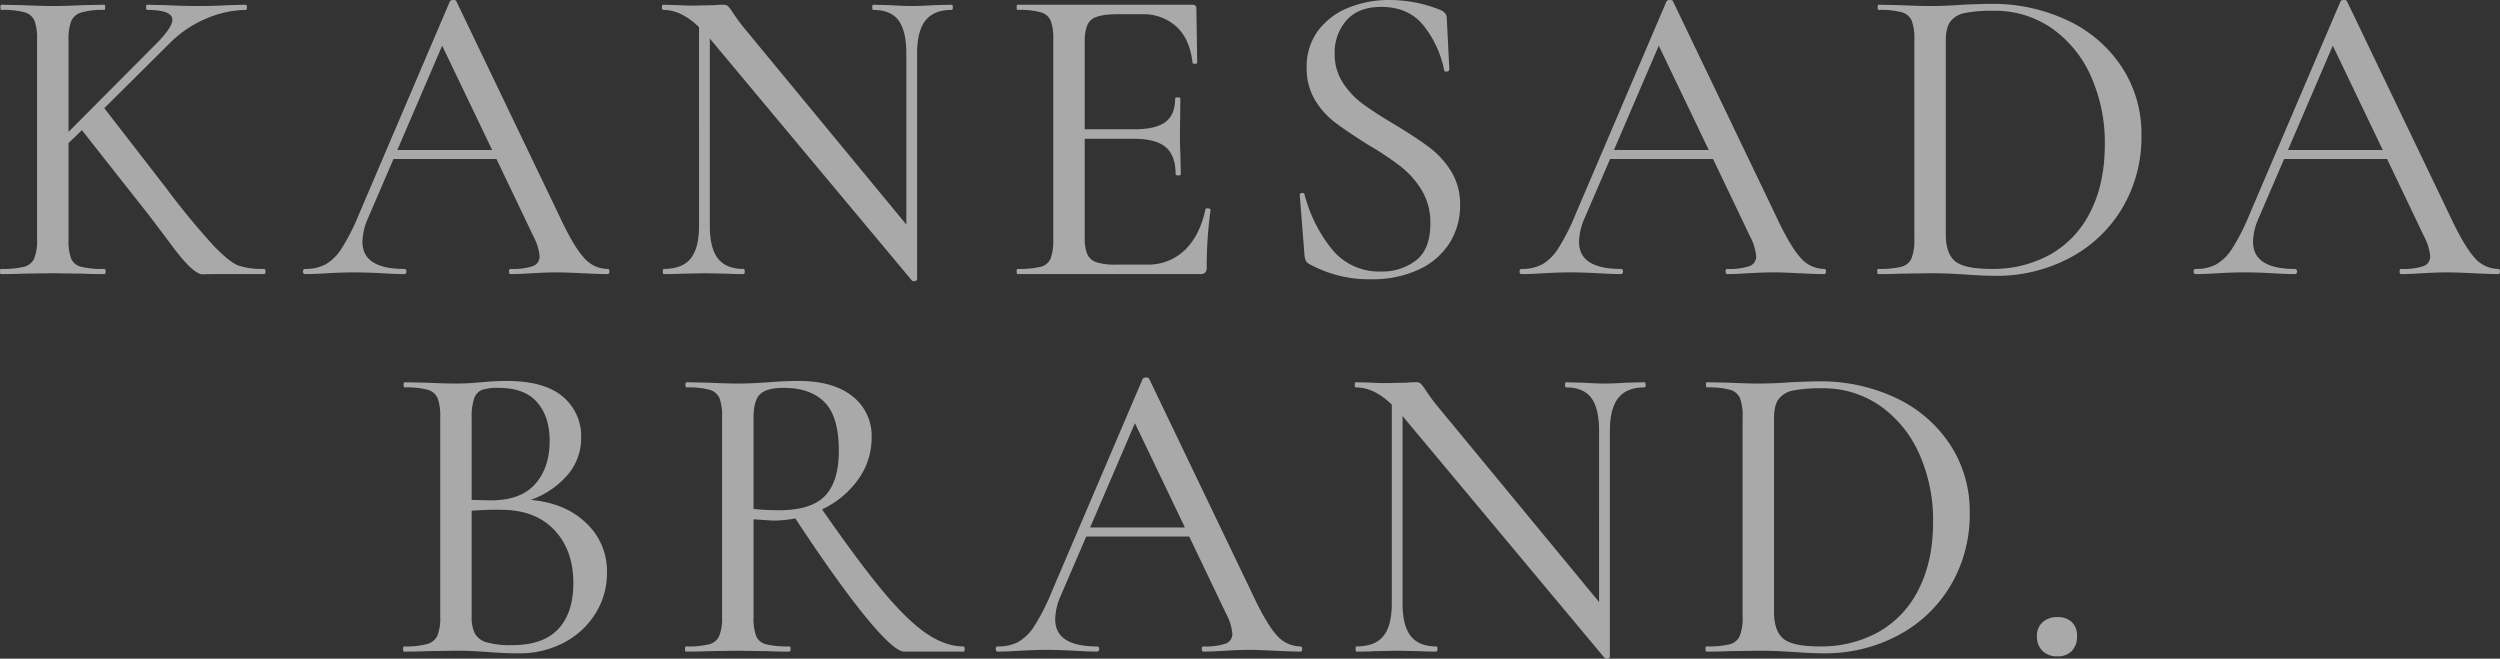 <svg xmlns="http://www.w3.org/2000/svg" width="748.329" height="197.151" viewBox="0 0 748.329 197.151">
  <rect x="0" y="0" width="748.329" height="197.151" fill="#333333" stroke="none"/>
  <path id="パス_1378" data-name="パス 1378" d="M-292.894-1.548q.387,0,.387.774t-.387.774h-14.448q-1.161,0-3.934.065t-8.9-8.127q-6.127-8.192-8.062-10.643l-19.221-24.381-4,3.87v28.767a15.857,15.857,0,0,0,.774,5.805,4.334,4.334,0,0,0,2.967,2.451,27.026,27.026,0,0,0,6.966.645q.387,0,.387.774t-.387.774q-4.128,0-6.321-.129l-9.159-.129-8.9.129Q-367.585,0-371.713,0q-.258,0-.258-.774t.258-.774a27.026,27.026,0,0,0,6.966-.645,4.513,4.513,0,0,0,3.032-2.516,14.8,14.8,0,0,0,.839-5.74V-70.176a15.378,15.378,0,0,0-.774-5.676,4.523,4.523,0,0,0-2.967-2.516,24.668,24.668,0,0,0-6.966-.71q-.258,0-.258-.774t.258-.774l6.45.129q5.676.258,8.9.258,3.741,0,9.159-.258l6.321-.129q.258,0,.258.774t-.258.774a22.8,22.8,0,0,0-6.9.774,4.707,4.707,0,0,0-3.031,2.645,15.931,15.931,0,0,0-.774,5.741V-42.57L-324.5-69.66q4.128-4.386,4.128-6.45,0-2.967-7.611-2.967-.258,0-.258-.774t.258-.774l5.676.129q5.16.258,9.675.258t9.159-.258l5.031-.129q.387,0,.387.774t-.387.774a30.949,30.949,0,0,0-11.61,2.516A34.239,34.239,0,0,0-321.4-68.886l-19.35,19.221,18.576,23.994A222.087,222.087,0,0,0-308.052-8.514q4.838,5.031,7.546,6A23.54,23.54,0,0,0-292.894-1.548Zm102.813,0q.516,0,.516.774t-.516.774q-2.451,0-7.611-.258T-205.3-.516q-2.967,0-7.353.258-4.128.258-6.45.258-.516,0-.516-.774t.516-.774a18.751,18.751,0,0,0,6.644-.839,3.032,3.032,0,0,0,2-3.032,15.612,15.612,0,0,0-1.806-5.805l-11.094-23.22h-30.831l-7.611,17.673a18.012,18.012,0,0,0-1.677,7.1q0,8.127,12.513,8.127.645,0,.645.774t-.645.774q-2.322,0-6.708-.258-4.9-.258-8.514-.258-3.225,0-7.869.258Q-277.93,0-280.639,0q-.645,0-.645-.774t.645-.774A12.776,12.776,0,0,0-274.512-2.9a14.319,14.319,0,0,0,4.837-4.838,64.388,64.388,0,0,0,5.16-10.191L-237.3-81.657a1.161,1.161,0,0,1,1.032-.387q.774,0,.9.387l30.7,63.984q4.386,9.417,7.482,12.771A9.423,9.423,0,0,0-190.081-1.548Zm-62.952-35.6h28.38L-239.617-68.37ZM-87.139-80.625q.387,0,.387.774t-.387.774q-5.289,0-7.8,3.16t-2.516,9.868v67.6q0,.387-.645.516a.978.978,0,0,1-.9-.129l-60.114-71.982-.387-.516v56.115q0,6.708,2.451,9.8t7.611,3.1q.387,0,.387.774t-.387.774q-3.1,0-4.9-.129l-6.579-.129-6.837.129Q-169.7,0-173.311,0q-.258,0-.258-.774t.258-.774q5.547,0,8.063-3.1t2.516-9.8V-73.917q-5.289-5.16-10.707-5.16-.387,0-.387-.774t.387-.774l4.773.129q1.548.129,4.386.129l6.063-.129a22.758,22.758,0,0,1,2.709-.129,2.041,2.041,0,0,1,1.483.451,15.582,15.582,0,0,1,1.484,2q1.548,2.322,3.1,4.257l48.762,59.082V-66.048q0-6.708-2.322-9.868t-7.611-3.16q-.258,0-.258-.774t.258-.774l5.031.129q4.128.258,6.579.258t6.579-.258ZM-11.158-19.35q0-.387.774-.323t.774.451A125.929,125.929,0,0,0-10.771-1.935a2.041,2.041,0,0,1-.451,1.484A2.259,2.259,0,0,1-12.835,0H-67.4q-.258,0-.258-.774t.258-.774a27.026,27.026,0,0,0,6.966-.645,4.311,4.311,0,0,0,2.967-2.516,15.931,15.931,0,0,0,.774-5.74V-70.176a15.378,15.378,0,0,0-.774-5.676,4.523,4.523,0,0,0-2.967-2.516,24.668,24.668,0,0,0-6.966-.71q-.258,0-.258-.774t.258-.774h52.374a1.026,1.026,0,0,1,1.161,1.161l.258,16.125q0,.387-.709.387t-.709-.387Q-15.8-70.305-19.8-74.046A14.678,14.678,0,0,0-30.25-77.787h-7.1q-6.063,0-8,1.677t-1.935,6.45v26.316h14.835q6.45,0,9.353-2.193t2.9-7.1q0-.258.774-.258t.774.258l-.129,10.707q0,3.741.129,5.676l.129,6.45q0,.258-.774.258t-.774-.258q0-5.676-2.967-8.191T-32.7-40.506H-47.278v29.541A12.544,12.544,0,0,0-46.5-5.934,4.546,4.546,0,0,0-43.8-3.548a18.424,18.424,0,0,0,5.934.709H-28.7A15.763,15.763,0,0,0-17.35-7.16Q-12.835-11.481-11.158-19.35Zm38.7-46.569a15.412,15.412,0,0,0,2.451,8.643,24.486,24.486,0,0,0,5.934,6.321q3.483,2.58,9.8,6.321,6.579,4,10.32,6.837A26.035,26.035,0,0,1,62.436-30.7,18.68,18.68,0,0,1,65.081-20.64,20.894,20.894,0,0,1,61.92-9.288,21.522,21.522,0,0,1,52.7-1.355a32.854,32.854,0,0,1-14.319,2.9A36.771,36.771,0,0,1,19.8-3.1a2.269,2.269,0,0,1-.9-.9,5.009,5.009,0,0,1-.387-1.548l-1.419-18.06q-.129-.516.58-.645t.839.387A43.137,43.137,0,0,0,26.639-7.547,18.06,18.06,0,0,0,41.345-.774,16.564,16.564,0,0,0,51.923-4.128Q56.18-7.482,56.18-15.093a18.7,18.7,0,0,0-2.58-10,26.907,26.907,0,0,0-6.257-7.095,93.079,93.079,0,0,0-10-6.644q-6.321-4-9.8-6.644a23.614,23.614,0,0,1-5.934-6.708,18.253,18.253,0,0,1-2.451-9.611A17.894,17.894,0,0,1,22.64-72.95,20.979,20.979,0,0,1,31.8-79.787a32.162,32.162,0,0,1,12-2.257,40.646,40.646,0,0,1,15.351,2.967q1.935.9,1.935,2.322l.774,15.48q0,.516-.709.645t-.839-.387a31.1,31.1,0,0,0-5.8-12.9Q49.988-79.98,41.474-79.98q-6.837,0-10.385,4A14.6,14.6,0,0,0,27.542-65.919ZM174.086-1.548q.516,0,.516.774T174.086,0q-2.451,0-7.611-.258t-7.611-.258q-2.967,0-7.353.258Q147.383,0,145.061,0q-.516,0-.516-.774t.516-.774a18.751,18.751,0,0,0,6.644-.839,3.032,3.032,0,0,0,2-3.032,15.612,15.612,0,0,0-1.806-5.805L140.8-34.443H109.973L102.362-16.77a18.013,18.013,0,0,0-1.677,7.1q0,8.127,12.513,8.127.645,0,.645.774T113.2,0q-2.322,0-6.708-.258-4.9-.258-8.514-.258-3.225,0-7.869.258Q86.237,0,83.528,0q-.645,0-.645-.774t.645-.774A12.776,12.776,0,0,0,89.655-2.9,14.319,14.319,0,0,0,94.493-7.74a64.388,64.388,0,0,0,5.16-10.191l27.219-63.726a1.161,1.161,0,0,1,1.032-.387q.774,0,.9.387l30.7,63.984q4.386,9.417,7.482,12.771A9.423,9.423,0,0,0,174.086-1.548Zm-62.952-35.6h28.38L124.55-68.37ZM225.427.516q-3.87,0-8.9-.387Q214.591,0,211.818-.129T205.69-.258l-8.9.129Q194.338,0,190.21,0q-.258,0-.258-.774t.258-.774a27.027,27.027,0,0,0,6.966-.645,4.513,4.513,0,0,0,3.031-2.516,14.8,14.8,0,0,0,.839-5.74V-70.176a15.378,15.378,0,0,0-.774-5.676,4.524,4.524,0,0,0-2.967-2.516,24.668,24.668,0,0,0-6.966-.71q-.258,0-.258-.774t.258-.774l6.45.129q5.676.258,8.9.258,4.9,0,9.675-.387,6.192-.258,8.256-.258a52.391,52.391,0,0,1,23.736,5.16,39.311,39.311,0,0,1,16,14.061,36.4,36.4,0,0,1,5.676,19.995,41.588,41.588,0,0,1-5.869,22.124A39.922,39.922,0,0,1,247.293-4.709,46.492,46.492,0,0,1,225.427.516Zm-1.29-2.064A35.271,35.271,0,0,0,241.746-5.87a29.772,29.772,0,0,0,12-12.771q4.321-8.449,4.321-20.189a48.605,48.605,0,0,0-4.128-20.318A34.578,34.578,0,0,0,242.262-73.53a29.691,29.691,0,0,0-17.479-5.289,42.655,42.655,0,0,0-8.514.645,7.168,7.168,0,0,0-4.386,2.515q-1.419,1.871-1.419,5.741v58.05q0,5.676,2.773,8T224.137-1.548Zm151.7,0q.516,0,.516.774T375.841,0q-2.451,0-7.611-.258t-7.611-.258q-2.967,0-7.353.258Q349.138,0,346.816,0q-.516,0-.516-.774t.516-.774a18.751,18.751,0,0,0,6.644-.839,3.032,3.032,0,0,0,2-3.032,15.611,15.611,0,0,0-1.806-5.805l-11.094-23.22H311.728L304.117-16.77a18.013,18.013,0,0,0-1.677,7.1q0,8.127,12.513,8.127.645,0,.645.774T314.953,0q-2.322,0-6.708-.258-4.9-.258-8.514-.258-3.225,0-7.869.258Q287.992,0,285.283,0q-.645,0-.645-.774t.645-.774A12.776,12.776,0,0,0,291.411-2.9a14.319,14.319,0,0,0,4.837-4.838,64.388,64.388,0,0,0,5.16-10.191l27.219-63.726a1.161,1.161,0,0,1,1.032-.387q.774,0,.9.387l30.7,63.984Q365.65-8.256,368.746-4.9A9.424,9.424,0,0,0,375.841-1.548Zm-62.952-35.6h28.38L326.305-68.37Zm-526,104.744q10.32.9,16.576,6.9a19.657,19.657,0,0,1,6.257,14.771,22.811,22.811,0,0,1-3.483,12.384,24.384,24.384,0,0,1-9.481,8.708,28.472,28.472,0,0,1-13.481,3.16q-4.128,0-9.03-.387-1.806-.129-4.257-.258t-5.547-.129l-8.9.129q-2.451.129-6.579.129-.258,0-.258-.774t.258-.774a24.767,24.767,0,0,0,6.9-.71,4.765,4.765,0,0,0,3.1-2.516,14.294,14.294,0,0,0,.839-5.676V42.824a15.378,15.378,0,0,0-.774-5.676,4.524,4.524,0,0,0-2.967-2.516,24.04,24.04,0,0,0-6.837-.71q-.387,0-.387-.774t.387-.774l6.321.129q5.418.258,8.9.258,2.322,0,4.321-.129t3.419-.258q4-.387,7.611-.387,11.094,0,16.641,4.644a15.335,15.335,0,0,1,5.547,12.384,16.831,16.831,0,0,1-4,11.029A26.083,26.083,0,0,1-213.108,67.592Zm-9.675-33.54a15.164,15.164,0,0,0-4.837.581,4.083,4.083,0,0,0-2.387,2.516,16.988,16.988,0,0,0-.774,5.934v24.51l5.8.129q8.9,0,13.223-4.9t4.322-12.9q0-7.224-3.741-11.546T-222.783,34.052Zm4.128,77.013q9.288,0,13.8-4.838t4.515-13.739q0-9.8-5.611-15.8t-15.545-6.127q-3.612-.129-9.288.258v31.734a10.78,10.78,0,0,0,.967,5.031,5.811,5.811,0,0,0,3.548,2.645A26.126,26.126,0,0,0-218.655,111.065Zm135.063.387q.387,0,.387.774t-.387.774h-17.673q-3.1,0-11.675-10.514T-133.9,73.139a35.585,35.585,0,0,1-6.45.645q-.645,0-6.063-.387v29.154a15.856,15.856,0,0,0,.774,5.805,4.334,4.334,0,0,0,2.967,2.451,27.026,27.026,0,0,0,6.966.645q.387,0,.387.774t-.387.774q-4.128,0-6.321-.129l-9.159-.129-8.9.129q-2.451.129-6.579.129-.258,0-.258-.774t.258-.774a27.026,27.026,0,0,0,6.966-.645,4.513,4.513,0,0,0,3.031-2.516,14.8,14.8,0,0,0,.839-5.74V42.824a15.378,15.378,0,0,0-.774-5.676,4.524,4.524,0,0,0-2.967-2.516,24.04,24.04,0,0,0-6.837-.71q-.387,0-.387-.774t.387-.774l6.321.129q5.418.258,8.9.258,2.709,0,5.16-.129t4.257-.258q4.773-.387,8.9-.387,10.32,0,16.061,4.579a14.94,14.94,0,0,1,5.741,12.32,21.213,21.213,0,0,1-4.063,12.642,27.755,27.755,0,0,1-10.771,8.9q10.836,15.609,18.124,24.381t13.029,12.707Q-89.01,111.452-83.592,111.452ZM-146.415,70.3a71.5,71.5,0,0,0,7.611.387q9.675,0,13.8-4.322t4.128-13.481q0-10.191-4.257-14.513t-12.255-4.322q-5.031,0-7.031,1.87t-2,7.16Zm163.7,41.151q.516,0,.516.774t-.516.774q-2.451,0-7.611-.258t-7.611-.258q-2.967,0-7.353.258-4.128.258-6.45.258-.516,0-.516-.774t.516-.774a18.751,18.751,0,0,0,6.644-.839,3.032,3.032,0,0,0,2-3.032A15.611,15.611,0,0,0-4.9,101.777L-16,78.557H-46.827L-54.438,96.23a18.013,18.013,0,0,0-1.677,7.1q0,8.127,12.513,8.127.645,0,.645.774T-43.6,113q-2.322,0-6.708-.258-4.9-.258-8.514-.258-3.225,0-7.869.258-3.87.258-6.579.258-.645,0-.645-.774t.645-.774a12.776,12.776,0,0,0,6.128-1.354,14.319,14.319,0,0,0,4.837-4.838,64.389,64.389,0,0,0,5.16-10.191l27.219-63.726a1.161,1.161,0,0,1,1.032-.387q.774,0,.9.387l30.7,63.984Q7.1,104.744,10.191,108.1A9.424,9.424,0,0,0,17.286,111.452Zm-62.952-35.6h28.38L-32.25,44.63ZM120.228,32.375q.387,0,.387.774t-.387.774q-5.289,0-7.8,3.16t-2.516,9.868v67.6q0,.387-.645.516a.978.978,0,0,1-.9-.129L48.246,42.953l-.387-.516V98.552q0,6.708,2.451,9.8t7.611,3.1q.387,0,.387.774t-.387.774q-3.1,0-4.9-.129l-6.579-.129-6.837.129q-1.935.129-5.547.129-.258,0-.258-.774t.258-.774q5.547,0,8.063-3.1t2.516-9.8V39.083q-5.289-5.16-10.707-5.16-.387,0-.387-.774t.387-.774L38.7,32.5q1.548.129,4.386.129l6.063-.129a22.756,22.756,0,0,1,2.709-.129,2.041,2.041,0,0,1,1.483.451,15.583,15.583,0,0,1,1.484,2q1.548,2.322,3.1,4.257l48.762,59.082V46.952q0-6.708-2.322-9.868t-7.611-3.16q-.258,0-.258-.774t.258-.774l5.031.129q4.128.258,6.579.258t6.579-.258Zm53.793,81.141q-3.87,0-8.9-.387-1.935-.129-4.708-.258t-6.128-.129l-8.9.129q-2.451.129-6.579.129-.258,0-.258-.774t.258-.774a27.026,27.026,0,0,0,6.966-.645,4.513,4.513,0,0,0,3.031-2.516,14.8,14.8,0,0,0,.839-5.74V42.824a15.378,15.378,0,0,0-.774-5.676,4.524,4.524,0,0,0-2.967-2.516,24.668,24.668,0,0,0-6.966-.71q-.258,0-.258-.774t.258-.774l6.45.129q5.676.258,8.9.258,4.9,0,9.675-.387,6.192-.258,8.256-.258a52.39,52.39,0,0,1,23.736,5.16,39.311,39.311,0,0,1,16,14.061,36.4,36.4,0,0,1,5.676,19.995,41.588,41.588,0,0,1-5.869,22.124,39.922,39.922,0,0,1-15.867,14.835A46.492,46.492,0,0,1,174.021,113.516Zm-1.29-2.064a35.27,35.27,0,0,0,17.609-4.322,29.772,29.772,0,0,0,12-12.771q4.321-8.449,4.321-20.188a48.6,48.6,0,0,0-4.128-20.318A34.578,34.578,0,0,0,190.855,39.47a29.691,29.691,0,0,0-17.479-5.289,42.656,42.656,0,0,0-8.514.645,7.168,7.168,0,0,0-4.386,2.515q-1.419,1.871-1.419,5.741v58.05q0,5.676,2.773,8T172.731,111.452Zm71.079,2.967a6.063,6.063,0,0,1-4.386-1.612,5.883,5.883,0,0,1-1.677-4.451,5.348,5.348,0,0,1,1.677-4.128,6.21,6.21,0,0,1,4.386-1.548,6.086,6.086,0,0,1,4.386,1.483,5.533,5.533,0,0,1,1.548,4.193,6.161,6.161,0,0,1-1.548,4.451A5.8,5.8,0,0,1,243.81,114.419Z" transform="translate(371.972 82.044)" fill="#fff" opacity="0.58"/>
</svg>
